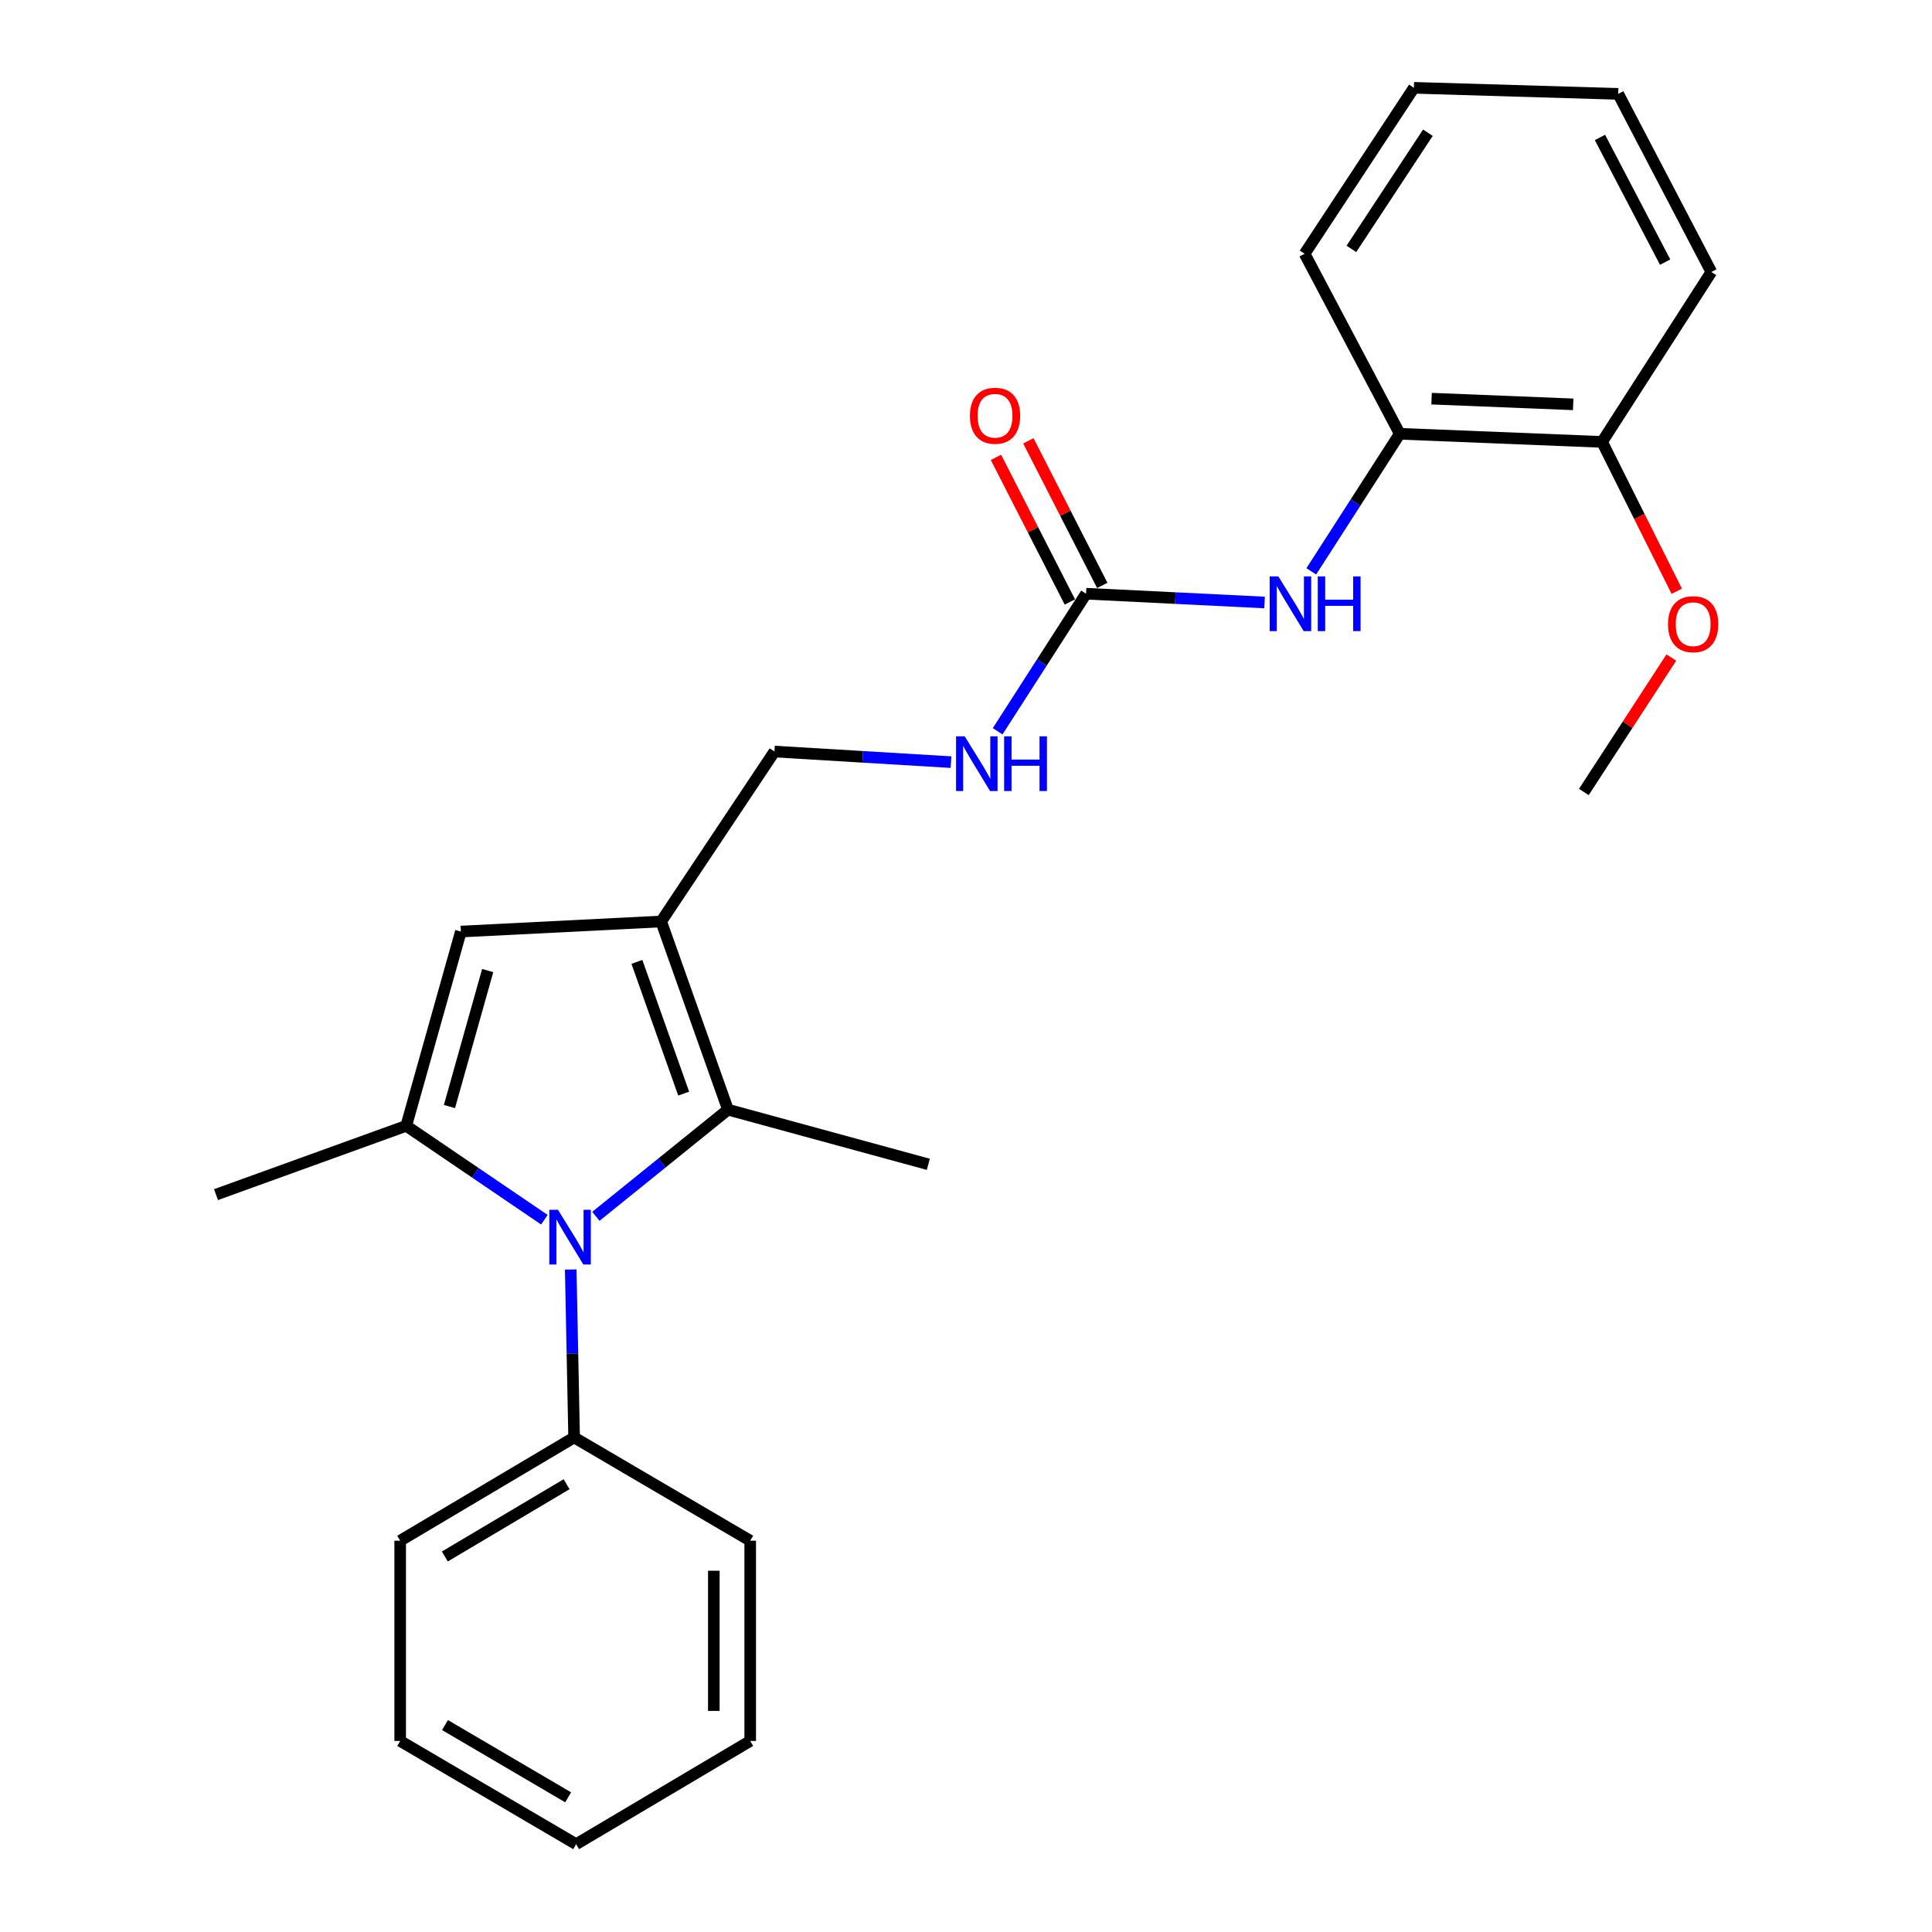 <?xml version='1.0' encoding='iso-8859-1'?>
<svg version='1.1' baseProfile='full'
              xmlns='http://www.w3.org/2000/svg'
                      xmlns:rdkit='http://www.rdkit.org/xml'
                      xmlns:xlink='http://www.w3.org/1999/xlink'
                  xml:space='preserve'
width='1000px' height='1000px' viewBox='0 0 1000 1000'>
<!-- END OF HEADER -->
<rect style='opacity:1.0;fill:#FFFFFF;stroke:none' width='1000' height='1000' x='0' y='0'> </rect>
<path class='bond-0' d='M 281.768,631.317 L 246.019,607.024' style='fill:none;fill-rule:evenodd;stroke:#0000FF;stroke-width:6px;stroke-linecap:butt;stroke-linejoin:miter;stroke-opacity:1' />
<path class='bond-0' d='M 246.019,607.024 L 210.269,582.731' style='fill:none;fill-rule:evenodd;stroke:#000000;stroke-width:6px;stroke-linecap:butt;stroke-linejoin:miter;stroke-opacity:1' />
<path class='bond-2' d='M 308.438,629.564 L 342.618,601.964' style='fill:none;fill-rule:evenodd;stroke:#0000FF;stroke-width:6px;stroke-linecap:butt;stroke-linejoin:miter;stroke-opacity:1' />
<path class='bond-2' d='M 342.618,601.964 L 376.799,574.363' style='fill:none;fill-rule:evenodd;stroke:#000000;stroke-width:6px;stroke-linecap:butt;stroke-linejoin:miter;stroke-opacity:1' />
<path class='bond-9' d='M 295.41,657.109 L 296.287,700.565' style='fill:none;fill-rule:evenodd;stroke:#0000FF;stroke-width:6px;stroke-linecap:butt;stroke-linejoin:miter;stroke-opacity:1' />
<path class='bond-9' d='M 296.287,700.565 L 297.164,744.02' style='fill:none;fill-rule:evenodd;stroke:#000000;stroke-width:6px;stroke-linecap:butt;stroke-linejoin:miter;stroke-opacity:1' />
<path class='bond-3' d='M 210.269,582.731 L 238.544,482.176' style='fill:none;fill-rule:evenodd;stroke:#000000;stroke-width:6px;stroke-linecap:butt;stroke-linejoin:miter;stroke-opacity:1' />
<path class='bond-3' d='M 232.636,572.744 L 252.428,502.355' style='fill:none;fill-rule:evenodd;stroke:#000000;stroke-width:6px;stroke-linecap:butt;stroke-linejoin:miter;stroke-opacity:1' />
<path class='bond-12' d='M 210.269,582.731 L 111.806,618.338' style='fill:none;fill-rule:evenodd;stroke:#000000;stroke-width:6px;stroke-linecap:butt;stroke-linejoin:miter;stroke-opacity:1' />
<path class='bond-1' d='M 342.217,476.956 L 376.799,574.363' style='fill:none;fill-rule:evenodd;stroke:#000000;stroke-width:6px;stroke-linecap:butt;stroke-linejoin:miter;stroke-opacity:1' />
<path class='bond-1' d='M 329.66,497.866 L 353.868,566.051' style='fill:none;fill-rule:evenodd;stroke:#000000;stroke-width:6px;stroke-linecap:butt;stroke-linejoin:miter;stroke-opacity:1' />
<path class='bond-7' d='M 342.217,476.956 L 400.858,388.994' style='fill:none;fill-rule:evenodd;stroke:#000000;stroke-width:6px;stroke-linecap:butt;stroke-linejoin:miter;stroke-opacity:1' />
<path class='bond-25' d='M 342.217,476.956 L 238.544,482.176' style='fill:none;fill-rule:evenodd;stroke:#000000;stroke-width:6px;stroke-linecap:butt;stroke-linejoin:miter;stroke-opacity:1' />
<path class='bond-13' d='M 376.799,574.363 L 480.492,602.648' style='fill:none;fill-rule:evenodd;stroke:#000000;stroke-width:6px;stroke-linecap:butt;stroke-linejoin:miter;stroke-opacity:1' />
<path class='bond-4' d='M 562.146,307.299 L 539.263,342.903' style='fill:none;fill-rule:evenodd;stroke:#000000;stroke-width:6px;stroke-linecap:butt;stroke-linejoin:miter;stroke-opacity:1' />
<path class='bond-4' d='M 539.263,342.903 L 516.379,378.506' style='fill:none;fill-rule:evenodd;stroke:#0000FF;stroke-width:6px;stroke-linecap:butt;stroke-linejoin:miter;stroke-opacity:1' />
<path class='bond-5' d='M 562.146,307.299 L 608.345,309.574' style='fill:none;fill-rule:evenodd;stroke:#000000;stroke-width:6px;stroke-linecap:butt;stroke-linejoin:miter;stroke-opacity:1' />
<path class='bond-5' d='M 608.345,309.574 L 654.544,311.849' style='fill:none;fill-rule:evenodd;stroke:#0000FF;stroke-width:6px;stroke-linecap:butt;stroke-linejoin:miter;stroke-opacity:1' />
<path class='bond-10' d='M 570.529,303.015 L 551.405,265.595' style='fill:none;fill-rule:evenodd;stroke:#000000;stroke-width:6px;stroke-linecap:butt;stroke-linejoin:miter;stroke-opacity:1' />
<path class='bond-10' d='M 551.405,265.595 L 532.282,228.175' style='fill:none;fill-rule:evenodd;stroke:#FF0000;stroke-width:6px;stroke-linecap:butt;stroke-linejoin:miter;stroke-opacity:1' />
<path class='bond-10' d='M 553.763,311.583 L 534.639,274.164' style='fill:none;fill-rule:evenodd;stroke:#000000;stroke-width:6px;stroke-linecap:butt;stroke-linejoin:miter;stroke-opacity:1' />
<path class='bond-10' d='M 534.639,274.164 L 515.516,236.744' style='fill:none;fill-rule:evenodd;stroke:#FF0000;stroke-width:6px;stroke-linecap:butt;stroke-linejoin:miter;stroke-opacity:1' />
<path class='bond-6' d='M 678.72,295.733 L 701.616,260.129' style='fill:none;fill-rule:evenodd;stroke:#0000FF;stroke-width:6px;stroke-linecap:butt;stroke-linejoin:miter;stroke-opacity:1' />
<path class='bond-6' d='M 701.616,260.129 L 724.512,224.526' style='fill:none;fill-rule:evenodd;stroke:#000000;stroke-width:6px;stroke-linecap:butt;stroke-linejoin:miter;stroke-opacity:1' />
<path class='bond-11' d='M 724.512,224.526 L 829.231,228.731' style='fill:none;fill-rule:evenodd;stroke:#000000;stroke-width:6px;stroke-linecap:butt;stroke-linejoin:miter;stroke-opacity:1' />
<path class='bond-11' d='M 740.976,206.343 L 814.279,209.287' style='fill:none;fill-rule:evenodd;stroke:#000000;stroke-width:6px;stroke-linecap:butt;stroke-linejoin:miter;stroke-opacity:1' />
<path class='bond-15' d='M 724.512,224.526 L 675.265,131.345' style='fill:none;fill-rule:evenodd;stroke:#000000;stroke-width:6px;stroke-linecap:butt;stroke-linejoin:miter;stroke-opacity:1' />
<path class='bond-8' d='M 400.858,388.994 L 446.546,391.737' style='fill:none;fill-rule:evenodd;stroke:#000000;stroke-width:6px;stroke-linecap:butt;stroke-linejoin:miter;stroke-opacity:1' />
<path class='bond-8' d='M 446.546,391.737 L 492.234,394.479' style='fill:none;fill-rule:evenodd;stroke:#0000FF;stroke-width:6px;stroke-linecap:butt;stroke-linejoin:miter;stroke-opacity:1' />
<path class='bond-16' d='M 297.164,744.02 L 207.131,797.462' style='fill:none;fill-rule:evenodd;stroke:#000000;stroke-width:6px;stroke-linecap:butt;stroke-linejoin:miter;stroke-opacity:1' />
<path class='bond-16' d='M 293.27,768.227 L 230.247,805.637' style='fill:none;fill-rule:evenodd;stroke:#000000;stroke-width:6px;stroke-linecap:butt;stroke-linejoin:miter;stroke-opacity:1' />
<path class='bond-17' d='M 297.164,744.02 L 388.305,797.462' style='fill:none;fill-rule:evenodd;stroke:#000000;stroke-width:6px;stroke-linecap:butt;stroke-linejoin:miter;stroke-opacity:1' />
<path class='bond-14' d='M 829.231,228.731 L 848.564,267.388' style='fill:none;fill-rule:evenodd;stroke:#000000;stroke-width:6px;stroke-linecap:butt;stroke-linejoin:miter;stroke-opacity:1' />
<path class='bond-14' d='M 848.564,267.388 L 867.897,306.045' style='fill:none;fill-rule:evenodd;stroke:#FF0000;stroke-width:6px;stroke-linecap:butt;stroke-linejoin:miter;stroke-opacity:1' />
<path class='bond-18' d='M 829.231,228.731 L 885.79,140.78' style='fill:none;fill-rule:evenodd;stroke:#000000;stroke-width:6px;stroke-linecap:butt;stroke-linejoin:miter;stroke-opacity:1' />
<path class='bond-19' d='M 865.081,340.353 L 842.438,375.139' style='fill:none;fill-rule:evenodd;stroke:#FF0000;stroke-width:6px;stroke-linecap:butt;stroke-linejoin:miter;stroke-opacity:1' />
<path class='bond-19' d='M 842.438,375.139 L 819.796,409.926' style='fill:none;fill-rule:evenodd;stroke:#000000;stroke-width:6px;stroke-linecap:butt;stroke-linejoin:miter;stroke-opacity:1' />
<path class='bond-20' d='M 675.265,131.345 L 731.834,45.455' style='fill:none;fill-rule:evenodd;stroke:#000000;stroke-width:6px;stroke-linecap:butt;stroke-linejoin:miter;stroke-opacity:1' />
<path class='bond-20' d='M 699.475,128.818 L 739.074,68.695' style='fill:none;fill-rule:evenodd;stroke:#000000;stroke-width:6px;stroke-linecap:butt;stroke-linejoin:miter;stroke-opacity:1' />
<path class='bond-22' d='M 207.131,797.462 L 207.131,901.114' style='fill:none;fill-rule:evenodd;stroke:#000000;stroke-width:6px;stroke-linecap:butt;stroke-linejoin:miter;stroke-opacity:1' />
<path class='bond-21' d='M 388.305,797.462 L 388.305,901.114' style='fill:none;fill-rule:evenodd;stroke:#000000;stroke-width:6px;stroke-linecap:butt;stroke-linejoin:miter;stroke-opacity:1' />
<path class='bond-21' d='M 369.476,813.01 L 369.476,885.566' style='fill:none;fill-rule:evenodd;stroke:#000000;stroke-width:6px;stroke-linecap:butt;stroke-linejoin:miter;stroke-opacity:1' />
<path class='bond-27' d='M 885.79,140.78 L 837.589,48.593' style='fill:none;fill-rule:evenodd;stroke:#000000;stroke-width:6px;stroke-linecap:butt;stroke-linejoin:miter;stroke-opacity:1' />
<path class='bond-27' d='M 861.875,135.676 L 828.134,71.145' style='fill:none;fill-rule:evenodd;stroke:#000000;stroke-width:6px;stroke-linecap:butt;stroke-linejoin:miter;stroke-opacity:1' />
<path class='bond-23' d='M 731.834,45.455 L 837.589,48.593' style='fill:none;fill-rule:evenodd;stroke:#000000;stroke-width:6px;stroke-linecap:butt;stroke-linejoin:miter;stroke-opacity:1' />
<path class='bond-24' d='M 388.305,901.114 L 298.21,954.545' style='fill:none;fill-rule:evenodd;stroke:#000000;stroke-width:6px;stroke-linecap:butt;stroke-linejoin:miter;stroke-opacity:1' />
<path class='bond-26' d='M 207.131,901.114 L 298.21,954.545' style='fill:none;fill-rule:evenodd;stroke:#000000;stroke-width:6px;stroke-linecap:butt;stroke-linejoin:miter;stroke-opacity:1' />
<path class='bond-26' d='M 230.32,892.888 L 294.075,930.29' style='fill:none;fill-rule:evenodd;stroke:#000000;stroke-width:6px;stroke-linecap:butt;stroke-linejoin:miter;stroke-opacity:1' />
<path  class='atom-0' d='M 288.812 626.197
L 298.092 641.197
Q 299.012 642.677, 300.492 645.357
Q 301.972 648.037, 302.052 648.197
L 302.052 626.197
L 305.812 626.197
L 305.812 654.517
L 301.932 654.517
L 291.972 638.117
Q 290.812 636.197, 289.572 633.997
Q 288.372 631.797, 288.012 631.117
L 288.012 654.517
L 284.332 654.517
L 284.332 626.197
L 288.812 626.197
' fill='#0000FF'/>
<path  class='atom-6' d='M 661.672 298.348
L 670.952 313.348
Q 671.872 314.828, 673.352 317.508
Q 674.832 320.188, 674.912 320.348
L 674.912 298.348
L 678.672 298.348
L 678.672 326.668
L 674.792 326.668
L 664.832 310.268
Q 663.672 308.348, 662.432 306.148
Q 661.232 303.948, 660.872 303.268
L 660.872 326.668
L 657.192 326.668
L 657.192 298.348
L 661.672 298.348
' fill='#0000FF'/>
<path  class='atom-6' d='M 682.072 298.348
L 685.912 298.348
L 685.912 310.388
L 700.392 310.388
L 700.392 298.348
L 704.232 298.348
L 704.232 326.668
L 700.392 326.668
L 700.392 313.588
L 685.912 313.588
L 685.912 326.668
L 682.072 326.668
L 682.072 298.348
' fill='#0000FF'/>
<path  class='atom-9' d='M 499.337 381.121
L 508.617 396.121
Q 509.537 397.601, 511.017 400.281
Q 512.497 402.961, 512.577 403.121
L 512.577 381.121
L 516.337 381.121
L 516.337 409.441
L 512.457 409.441
L 502.497 393.041
Q 501.337 391.121, 500.097 388.921
Q 498.897 386.721, 498.537 386.041
L 498.537 409.441
L 494.857 409.441
L 494.857 381.121
L 499.337 381.121
' fill='#0000FF'/>
<path  class='atom-9' d='M 519.737 381.121
L 523.577 381.121
L 523.577 393.161
L 538.057 393.161
L 538.057 381.121
L 541.897 381.121
L 541.897 409.441
L 538.057 409.441
L 538.057 396.361
L 523.577 396.361
L 523.577 409.441
L 519.737 409.441
L 519.737 381.121
' fill='#0000FF'/>
<path  class='atom-11' d='M 502.033 215.191
Q 502.033 208.391, 505.393 204.591
Q 508.753 200.791, 515.033 200.791
Q 521.313 200.791, 524.673 204.591
Q 528.033 208.391, 528.033 215.191
Q 528.033 222.071, 524.633 225.991
Q 521.233 229.871, 515.033 229.871
Q 508.793 229.871, 505.393 225.991
Q 502.033 222.111, 502.033 215.191
M 515.033 226.671
Q 519.353 226.671, 521.673 223.791
Q 524.033 220.871, 524.033 215.191
Q 524.033 209.631, 521.673 206.831
Q 519.353 203.991, 515.033 203.991
Q 510.713 203.991, 508.353 206.791
Q 506.033 209.591, 506.033 215.191
Q 506.033 220.911, 508.353 223.791
Q 510.713 226.671, 515.033 226.671
' fill='#FF0000'/>
<path  class='atom-15' d='M 863.376 323.08
Q 863.376 316.28, 866.736 312.48
Q 870.096 308.68, 876.376 308.68
Q 882.656 308.68, 886.016 312.48
Q 889.376 316.28, 889.376 323.08
Q 889.376 329.96, 885.976 333.88
Q 882.576 337.76, 876.376 337.76
Q 870.136 337.76, 866.736 333.88
Q 863.376 330, 863.376 323.08
M 876.376 334.56
Q 880.696 334.56, 883.016 331.68
Q 885.376 328.76, 885.376 323.08
Q 885.376 317.52, 883.016 314.72
Q 880.696 311.88, 876.376 311.88
Q 872.056 311.88, 869.696 314.68
Q 867.376 317.48, 867.376 323.08
Q 867.376 328.8, 869.696 331.68
Q 872.056 334.56, 876.376 334.56
' fill='#FF0000'/>
</svg>
